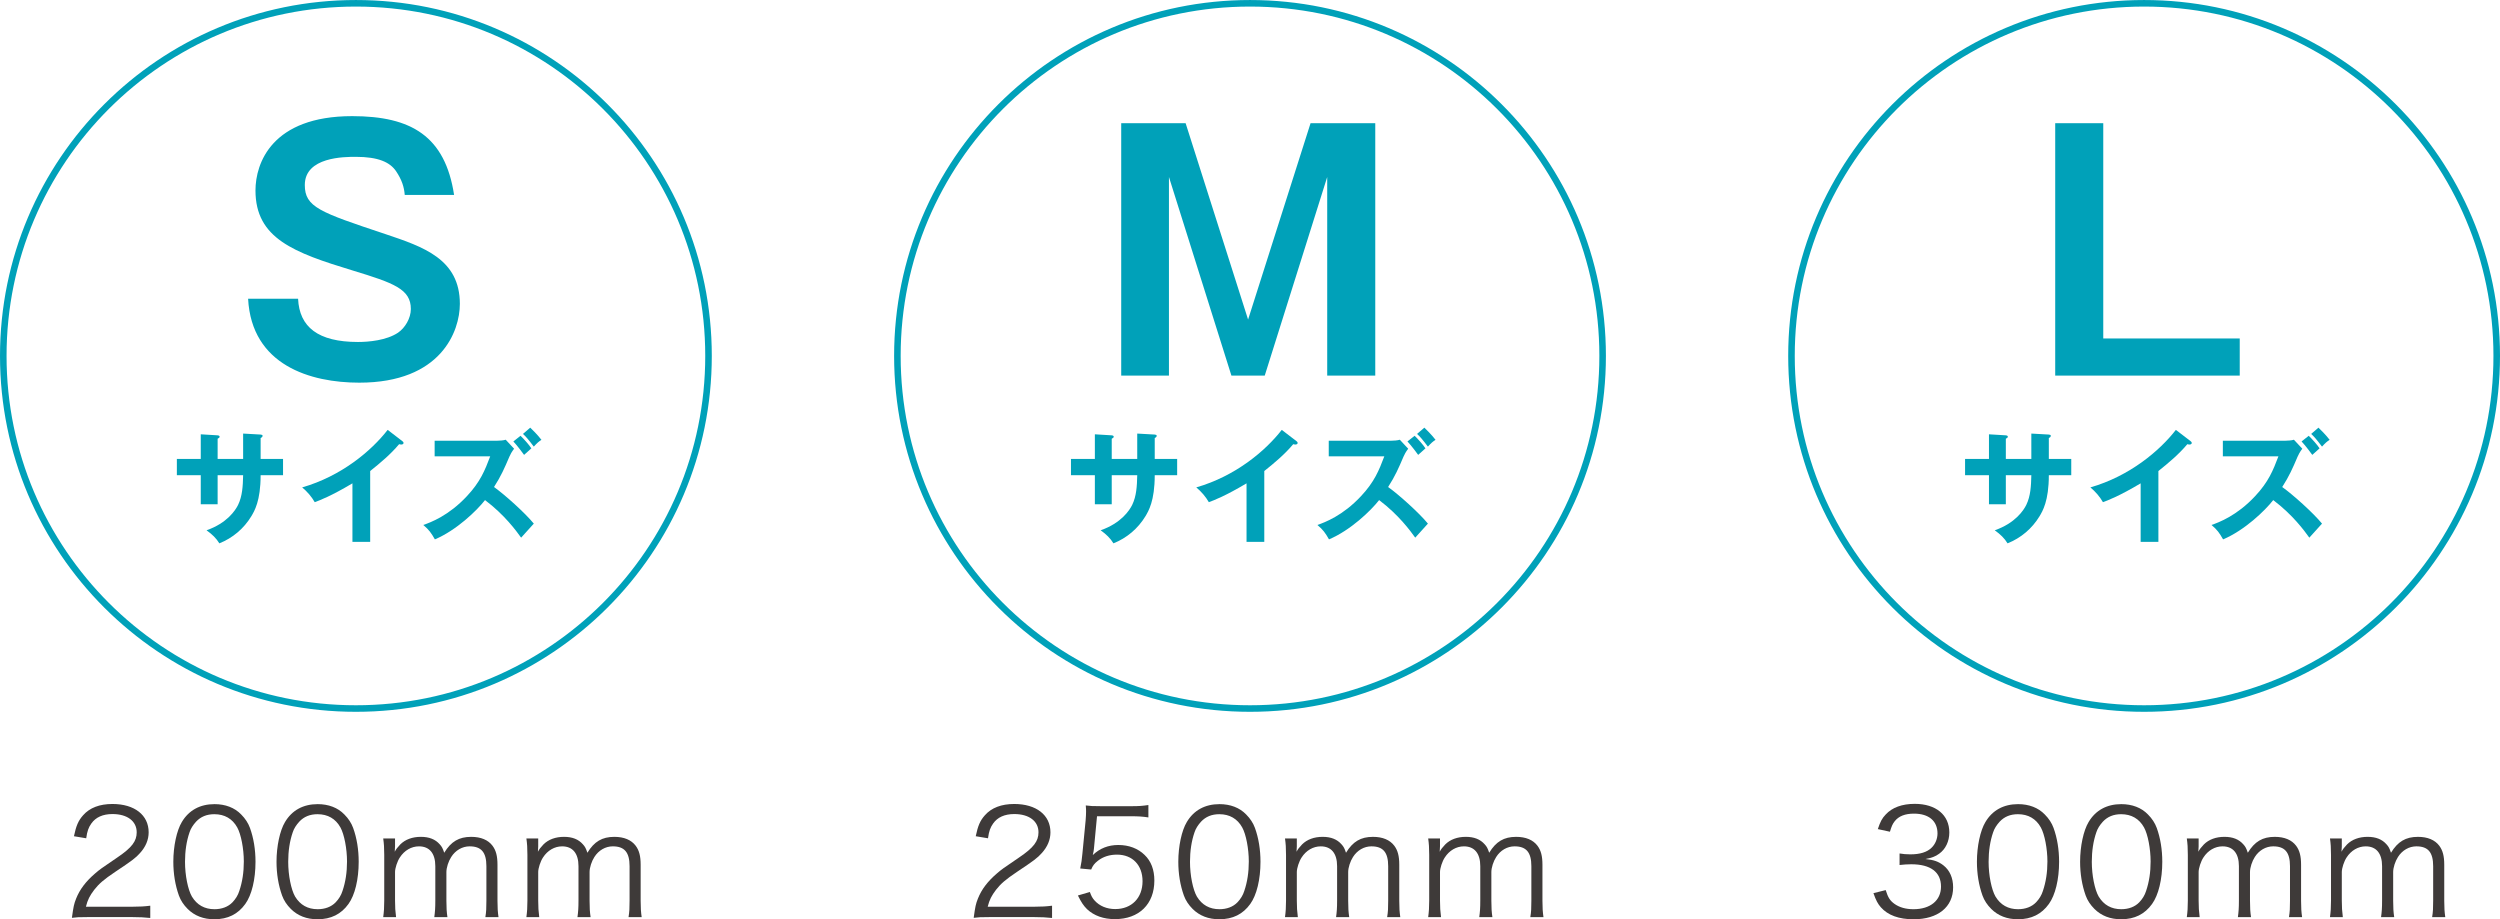 <?xml version="1.0" encoding="utf-8"?>
<!-- Generator: Adobe Illustrator 15.0.0, SVG Export Plug-In . SVG Version: 6.00 Build 0)  -->
<!DOCTYPE svg PUBLIC "-//W3C//DTD SVG 1.1//EN" "http://www.w3.org/Graphics/SVG/1.1/DTD/svg11.dtd">
<svg version="1.1" id="レイヤー_1" xmlns="http://www.w3.org/2000/svg" xmlns:xlink="http://www.w3.org/1999/xlink" x="0px"
	 y="0px" width="325.449px" height="119.671px" viewBox="0 0 325.449 119.671" enable-background="new 0 0 325.449 119.671"
	 xml:space="preserve">
<g>
	<g>
		<circle fill="none" stroke="#00A1B9" stroke-width="0.853" stroke-miterlimit="10" cx="46.331" cy="46.333" r="45.904"/>
		<g>
			<path fill="#00A1B9" d="M52.69,25.379c-0.083-1.042-0.375-1.96-1.126-3.086c-0.792-1.168-2.293-1.876-5.254-1.876
				c-1.46,0-6.631,0-6.631,3.669c0,2.877,1.96,3.545,10.467,6.38c4.963,1.668,9.717,3.253,9.717,9.091
				c0,3.545-2.419,10.259-13.095,10.259c-6.338,0-14.012-2.252-14.471-10.926h6.506c0.167,3.669,2.586,5.629,7.799,5.629
				c1.418,0,3.711-0.208,5.213-1.209c0.917-0.626,1.668-1.877,1.668-3.086c0-2.585-2.211-3.377-7.549-5.004
				c-7.673-2.335-12.677-4.17-12.677-10.426c0-3.544,2.126-9.675,12.594-9.675c7.715,0,12.094,2.627,13.262,10.259H52.69z"/>
			<path fill="#00A1B9" d="M31.651,56.442l2.277,0.128c0.145,0.016,0.256,0.048,0.256,0.161c0,0.176-0.176,0.256-0.256,0.289v2.726
				h2.918v2.117h-2.918c0,3.368-0.818,4.683-1.219,5.356c-0.963,1.588-2.422,2.823-4.154,3.513c-0.4-0.658-0.93-1.171-1.667-1.7
				c2.678-0.931,3.769-2.614,4.105-3.304c0.561-1.155,0.625-2.454,0.657-3.865h-3.32v3.785h-2.196v-3.785h-3.111v-2.117h3.111
				v-3.208l2.116,0.128c0.145,0.016,0.337,0.016,0.337,0.192c0,0.112-0.112,0.177-0.257,0.257v2.63h3.32V56.442z"/>
			<path fill="#00A1B9" d="M48.19,70.538h-2.31v-7.617c-2.774,1.652-4.218,2.197-4.907,2.453c-0.401-0.705-0.979-1.378-1.636-1.924
				c5.115-1.475,8.996-4.747,11.13-7.489l1.924,1.476c0.097,0.08,0.145,0.144,0.145,0.225c0,0.144-0.16,0.208-0.289,0.208
				c-0.08,0-0.208-0.016-0.288-0.048c-1.106,1.315-2.422,2.421-3.769,3.496V70.538z"/>
			<path fill="#00A1B9" d="M56.582,59.409v-2.037h8.146c0.257,0,0.834-0.032,1.106-0.128l1.091,1.17
				c-0.321,0.417-0.497,0.77-0.609,1.026c-0.658,1.54-1.075,2.502-2.005,3.961c1.379,0.978,4.041,3.368,5.18,4.763
				c-0.561,0.609-1.459,1.604-1.651,1.828c-0.642-0.898-2.149-2.967-4.699-4.891c-1.074,1.379-3.721,3.929-6.526,5.115
				c-0.498-0.865-0.754-1.234-1.508-1.876c0.962-0.337,3.304-1.203,5.677-3.753c1.732-1.844,2.342-3.352,3.031-5.18H56.582z
				 M67.76,56.731c0.4,0.369,1.154,1.219,1.411,1.636c-0.064,0.048-0.642,0.561-0.946,0.85c-0.145-0.192-0.834-1.154-1.396-1.748
				L67.76,56.731z M69.026,55.672c0.192,0.176,0.962,0.93,1.459,1.587c-0.336,0.208-0.577,0.417-0.994,0.882
				c-0.754-0.994-1.042-1.315-1.411-1.652L69.026,55.672z"/>
		</g>
	</g>
	<g>
		<circle fill="none" stroke="#00A1B9" stroke-width="0.853" stroke-miterlimit="10" cx="162.726" cy="46.333" r="45.904"/>
		<g>
			<path fill="#00A1B9" d="M154.343,16.038l8.132,25.563l8.132-25.563h8.424v32.861h-6.255V23.043l-8.133,25.855h-4.337
				l-8.132-25.855v25.855h-6.214V16.038H154.343z"/>
			<path fill="#00A1B9" d="M148.045,56.442l2.277,0.128c0.145,0.016,0.256,0.048,0.256,0.161c0,0.176-0.176,0.256-0.256,0.289v2.726
				h2.919v2.117h-2.919c0,3.368-0.818,4.683-1.219,5.356c-0.963,1.588-2.422,2.823-4.154,3.513c-0.4-0.658-0.93-1.171-1.667-1.7
				c2.678-0.931,3.769-2.614,4.105-3.304c0.561-1.155,0.625-2.454,0.657-3.865h-3.32v3.785h-2.196v-3.785h-3.111v-2.117h3.111
				v-3.208l2.116,0.128c0.145,0.016,0.337,0.016,0.337,0.192c0,0.112-0.112,0.177-0.257,0.257v2.63h3.32V56.442z"/>
			<path fill="#00A1B9" d="M164.584,70.538h-2.31v-7.617c-2.774,1.652-4.218,2.197-4.907,2.453
				c-0.401-0.705-0.979-1.378-1.636-1.924c5.115-1.475,8.996-4.747,11.129-7.489l1.925,1.476c0.097,0.08,0.145,0.144,0.145,0.225
				c0,0.144-0.16,0.208-0.289,0.208c-0.08,0-0.208-0.016-0.288-0.048c-1.106,1.315-2.422,2.421-3.769,3.496V70.538z"/>
			<path fill="#00A1B9" d="M172.976,59.409v-2.037h8.146c0.257,0,0.834-0.032,1.106-0.128l1.091,1.17
				c-0.321,0.417-0.497,0.77-0.609,1.026c-0.658,1.54-1.074,2.502-2.005,3.961c1.379,0.978,4.041,3.368,5.18,4.763
				c-0.561,0.609-1.459,1.604-1.651,1.828c-0.642-0.898-2.149-2.967-4.699-4.891c-1.074,1.379-3.721,3.929-6.526,5.115
				c-0.498-0.865-0.754-1.234-1.508-1.876c0.962-0.337,3.304-1.203,5.677-3.753c1.732-1.844,2.342-3.352,3.031-5.18H172.976z
				 M184.153,56.731c0.4,0.369,1.154,1.219,1.411,1.636c-0.064,0.048-0.642,0.561-0.946,0.85c-0.145-0.192-0.834-1.154-1.396-1.748
				L184.153,56.731z M185.42,55.672c0.192,0.176,0.962,0.93,1.459,1.587c-0.336,0.208-0.577,0.417-0.994,0.882
				c-0.754-0.994-1.042-1.315-1.411-1.652L185.42,55.672z"/>
		</g>
	</g>
	<g>
		<circle fill="none" stroke="#00A1B9" stroke-width="0.853" stroke-miterlimit="10" cx="279.118" cy="46.333" r="45.904"/>
		<g>
			<path fill="#00A1B9" d="M273.802,16.038v28.024h17.766v4.837h-24.021V16.038H273.802z"/>
			<path fill="#00A1B9" d="M264.439,56.442l2.277,0.128c0.145,0.016,0.256,0.048,0.256,0.161c0,0.176-0.176,0.256-0.256,0.289v2.726
				h2.919v2.117h-2.919c0,3.368-0.818,4.683-1.219,5.356c-0.963,1.588-2.422,2.823-4.154,3.513c-0.4-0.658-0.93-1.171-1.667-1.7
				c2.678-0.931,3.769-2.614,4.105-3.304c0.561-1.155,0.625-2.454,0.657-3.865h-3.32v3.785h-2.196v-3.785h-3.111v-2.117h3.111
				v-3.208l2.116,0.128c0.145,0.016,0.337,0.016,0.337,0.192c0,0.112-0.112,0.177-0.257,0.257v2.63h3.32V56.442z"/>
			<path fill="#00A1B9" d="M280.979,70.538h-2.31v-7.617c-2.774,1.652-4.218,2.197-4.907,2.453
				c-0.401-0.705-0.979-1.378-1.636-1.924c5.115-1.475,8.996-4.747,11.129-7.489l1.925,1.476c0.097,0.08,0.145,0.144,0.145,0.225
				c0,0.144-0.16,0.208-0.289,0.208c-0.08,0-0.208-0.016-0.288-0.048c-1.106,1.315-2.422,2.421-3.769,3.496V70.538z"/>
			<path fill="#00A1B9" d="M289.37,59.409v-2.037h8.146c0.257,0,0.834-0.032,1.106-0.128l1.091,1.17
				c-0.321,0.417-0.497,0.77-0.609,1.026c-0.658,1.54-1.074,2.502-2.005,3.961c1.379,0.978,4.041,3.368,5.18,4.763
				c-0.561,0.609-1.459,1.604-1.651,1.828c-0.642-0.898-2.149-2.967-4.699-4.891c-1.074,1.379-3.721,3.929-6.526,5.115
				c-0.498-0.865-0.754-1.234-1.508-1.876c0.962-0.337,3.304-1.203,5.677-3.753c1.732-1.844,2.342-3.352,3.031-5.18H289.37z
				 M300.548,56.731c0.4,0.369,1.154,1.219,1.411,1.636c-0.064,0.048-0.642,0.561-0.946,0.85c-0.145-0.192-0.834-1.154-1.396-1.748
				L300.548,56.731z M301.814,55.672c0.192,0.176,0.962,0.93,1.459,1.587c-0.336,0.208-0.577,0.417-0.994,0.882
				c-0.754-0.994-1.042-1.315-1.411-1.652L301.814,55.672z"/>
		</g>
	</g>
</g>
<g>
	<path fill="#3E3A39" d="M11.45,119.386c-1.197,0-1.482,0.02-2.09,0.096c0.209-1.501,0.266-1.786,0.551-2.508
		c0.475-1.197,1.272-2.242,2.47-3.268c0.665-0.57,0.703-0.589,2.906-2.09c1.881-1.273,2.508-2.109,2.508-3.268
		c0-1.443-1.216-2.375-3.153-2.375c-1.254,0-2.185,0.418-2.755,1.235c-0.361,0.513-0.532,0.969-0.665,1.919l-1.596-0.267
		c0.285-1.368,0.57-2.032,1.197-2.735c0.854-0.969,2.146-1.463,3.818-1.463c2.868,0,4.711,1.443,4.711,3.686
		c0,0.969-0.38,1.881-1.121,2.697c-0.569,0.646-1.063,1.008-3.229,2.451c-1.5,1.007-2.108,1.539-2.735,2.336
		c-0.589,0.779-0.854,1.293-1.083,2.204h6.061c0.949,0,1.596-0.038,2.317-0.133v1.596c-0.76-0.076-1.387-0.114-2.337-0.114H11.45z"
		/>
	<path fill="#3E3A39" d="M24.427,118.322c-0.514-0.513-0.912-1.103-1.14-1.748c-0.476-1.329-0.723-2.831-0.723-4.388
		c0-2.014,0.438-4.066,1.103-5.168c0.911-1.539,2.374-2.336,4.255-2.336c1.406,0,2.622,0.455,3.477,1.348
		c0.532,0.533,0.912,1.121,1.14,1.748c0.476,1.311,0.722,2.831,0.722,4.408c0,2.299-0.493,4.331-1.329,5.49
		c-0.95,1.329-2.28,1.994-4.027,1.994C26.497,119.671,25.319,119.215,24.427,118.322z M25.528,106.962
		c-0.399,0.438-0.703,0.912-0.854,1.387c-0.399,1.158-0.589,2.451-0.589,3.838c0,1.766,0.38,3.628,0.893,4.521
		c0.665,1.102,1.652,1.652,2.944,1.652c0.95,0,1.767-0.305,2.337-0.893c0.418-0.438,0.722-0.932,0.893-1.482
		c0.399-1.178,0.589-2.432,0.589-3.838c0-1.652-0.36-3.533-0.854-4.426c-0.627-1.14-1.653-1.729-2.982-1.729
		C26.915,105.993,26.136,106.315,25.528,106.962z"/>
	<path fill="#3E3A39" d="M37.86,118.322c-0.514-0.513-0.912-1.103-1.14-1.748c-0.476-1.329-0.723-2.831-0.723-4.388
		c0-2.014,0.438-4.066,1.103-5.168c0.911-1.539,2.374-2.336,4.255-2.336c1.406,0,2.622,0.455,3.477,1.348
		c0.532,0.533,0.912,1.121,1.14,1.748c0.476,1.311,0.722,2.831,0.722,4.408c0,2.299-0.493,4.331-1.329,5.49
		c-0.95,1.329-2.28,1.994-4.027,1.994C39.931,119.671,38.753,119.215,37.86,118.322z M38.962,106.962
		c-0.399,0.438-0.703,0.912-0.854,1.387c-0.399,1.158-0.589,2.451-0.589,3.838c0,1.766,0.38,3.628,0.893,4.521
		c0.665,1.102,1.652,1.652,2.944,1.652c0.95,0,1.767-0.305,2.337-0.893c0.418-0.438,0.722-0.932,0.893-1.482
		c0.399-1.178,0.589-2.432,0.589-3.838c0-1.652-0.36-3.533-0.854-4.426c-0.627-1.14-1.653-1.729-2.982-1.729
		C40.349,105.993,39.569,106.315,38.962,106.962z"/>
	<path fill="#3E3A39" d="M49.887,119.386c0.095-0.684,0.133-1.254,0.133-2.146v-5.946c0-0.95-0.038-1.462-0.133-2.146h1.539v1.045
		c0,0.095-0.02,0.323-0.038,0.685c0.171-0.324,0.342-0.552,0.722-0.951c0.646-0.646,1.577-0.987,2.679-0.987
		c1.083,0,1.881,0.323,2.451,0.969c0.284,0.304,0.398,0.532,0.589,1.103c0.893-1.463,1.918-2.071,3.514-2.071
		c1.254,0,2.204,0.399,2.774,1.159c0.455,0.607,0.646,1.349,0.646,2.469v4.693c0,0.949,0.038,1.463,0.133,2.127h-1.71
		c0.114-0.703,0.134-1.14,0.134-2.146v-4.483c0-1.805-0.665-2.583-2.186-2.583c-0.949,0-1.843,0.513-2.394,1.387
		c-0.36,0.551-0.627,1.387-0.627,1.957v3.742c0,0.949,0.038,1.481,0.134,2.127h-1.71c0.095-0.684,0.133-1.178,0.133-2.146v-4.483
		c0-1.671-0.76-2.583-2.128-2.583c-0.987,0-1.899,0.531-2.488,1.443c-0.342,0.513-0.627,1.406-0.627,1.9v3.723
		c0,0.874,0.038,1.387,0.133,2.146H49.887z"/>
	<path fill="#3E3A39" d="M68.525,119.386c0.095-0.684,0.133-1.254,0.133-2.146v-5.946c0-0.95-0.038-1.462-0.133-2.146h1.539v1.045
		c0,0.095-0.02,0.323-0.038,0.685c0.171-0.324,0.342-0.552,0.722-0.951c0.646-0.646,1.577-0.987,2.679-0.987
		c1.083,0,1.881,0.323,2.451,0.969c0.284,0.304,0.398,0.532,0.589,1.103c0.893-1.463,1.918-2.071,3.514-2.071
		c1.254,0,2.204,0.399,2.774,1.159c0.455,0.607,0.646,1.349,0.646,2.469v4.693c0,0.949,0.038,1.463,0.133,2.127h-1.71
		c0.114-0.703,0.134-1.14,0.134-2.146v-4.483c0-1.805-0.665-2.583-2.186-2.583c-0.949,0-1.843,0.513-2.394,1.387
		c-0.36,0.551-0.627,1.387-0.627,1.957v3.742c0,0.949,0.038,1.481,0.134,2.127h-1.71c0.095-0.684,0.133-1.178,0.133-2.146v-4.483
		c0-1.671-0.76-2.583-2.128-2.583c-0.987,0-1.899,0.531-2.488,1.443c-0.342,0.513-0.627,1.406-0.627,1.9v3.723
		c0,0.874,0.038,1.387,0.133,2.146H68.525z"/>
</g>
<g>
	<path fill="#3E3A39" d="M128.845,119.386c-1.197,0-1.482,0.02-2.09,0.096c0.209-1.501,0.266-1.786,0.551-2.508
		c0.475-1.197,1.272-2.242,2.47-3.268c0.665-0.57,0.703-0.589,2.906-2.09c1.881-1.273,2.508-2.109,2.508-3.268
		c0-1.443-1.216-2.375-3.153-2.375c-1.254,0-2.185,0.418-2.755,1.235c-0.361,0.513-0.532,0.969-0.665,1.919l-1.596-0.267
		c0.285-1.368,0.57-2.032,1.197-2.735c0.854-0.969,2.146-1.463,3.818-1.463c2.868,0,4.711,1.443,4.711,3.686
		c0,0.969-0.38,1.881-1.121,2.697c-0.569,0.646-1.063,1.008-3.229,2.451c-1.5,1.007-2.108,1.539-2.735,2.336
		c-0.589,0.779-0.854,1.293-1.083,2.204h6.061c0.949,0,1.596-0.038,2.317-0.133v1.596c-0.76-0.076-1.387-0.114-2.337-0.114H128.845z
		"/>
	<path fill="#3E3A39" d="M142.41,110.458c-0.038,0.342-0.038,0.342-0.152,0.854c0.912-0.873,2.014-1.311,3.324-1.311
		c1.387,0,2.565,0.457,3.42,1.292c0.854,0.817,1.272,1.938,1.272,3.344c0,3.059-1.994,5.015-5.129,5.015
		c-1.481,0-2.717-0.437-3.629-1.291c-0.475-0.475-0.74-0.874-1.196-1.786l1.558-0.456c0.19,0.532,0.323,0.779,0.608,1.102
		c0.646,0.723,1.596,1.121,2.697,1.121c2.128,0,3.553-1.443,3.553-3.628c0-2.09-1.312-3.458-3.325-3.458
		c-0.969,0-1.805,0.266-2.488,0.799c-0.456,0.36-0.665,0.627-0.874,1.139l-1.425-0.133c0.152-0.74,0.209-1.14,0.285-1.957
		l0.418-4.293c0.038-0.551,0.057-0.779,0.057-1.14c0-0.266,0-0.342-0.038-0.817c0.589,0.076,0.894,0.096,2.014,0.096h3.914
		c1.025,0,1.463-0.038,2.223-0.152v1.615c-0.722-0.114-1.33-0.152-2.223-0.152h-4.465L142.41,110.458z"/>
	<path fill="#3E3A39" d="M155.255,118.322c-0.514-0.513-0.912-1.103-1.14-1.748c-0.476-1.329-0.723-2.831-0.723-4.388
		c0-2.014,0.438-4.066,1.103-5.168c0.911-1.539,2.374-2.336,4.255-2.336c1.406,0,2.622,0.455,3.477,1.348
		c0.532,0.533,0.912,1.121,1.14,1.748c0.476,1.311,0.722,2.831,0.722,4.408c0,2.299-0.493,4.331-1.329,5.49
		c-0.95,1.329-2.28,1.994-4.027,1.994C157.325,119.671,156.147,119.215,155.255,118.322z M156.356,106.962
		c-0.399,0.438-0.703,0.912-0.854,1.387c-0.399,1.158-0.589,2.451-0.589,3.838c0,1.766,0.38,3.628,0.893,4.521
		c0.665,1.102,1.652,1.652,2.944,1.652c0.95,0,1.767-0.305,2.337-0.893c0.418-0.438,0.722-0.932,0.893-1.482
		c0.399-1.178,0.589-2.432,0.589-3.838c0-1.652-0.36-3.533-0.854-4.426c-0.627-1.14-1.653-1.729-2.982-1.729
		C157.743,105.993,156.964,106.315,156.356,106.962z"/>
	<path fill="#3E3A39" d="M167.281,119.386c0.095-0.684,0.133-1.254,0.133-2.146v-5.946c0-0.95-0.038-1.462-0.133-2.146h1.539v1.045
		c0,0.095-0.02,0.323-0.038,0.685c0.171-0.324,0.342-0.552,0.722-0.951c0.646-0.646,1.577-0.987,2.679-0.987
		c1.083,0,1.881,0.323,2.451,0.969c0.284,0.304,0.398,0.532,0.589,1.103c0.893-1.463,1.918-2.071,3.514-2.071
		c1.254,0,2.204,0.399,2.774,1.159c0.455,0.607,0.646,1.349,0.646,2.469v4.693c0,0.949,0.038,1.463,0.133,2.127h-1.71
		c0.114-0.703,0.134-1.14,0.134-2.146v-4.483c0-1.805-0.665-2.583-2.186-2.583c-0.949,0-1.843,0.513-2.394,1.387
		c-0.36,0.551-0.627,1.387-0.627,1.957v3.742c0,0.949,0.038,1.481,0.134,2.127h-1.71c0.095-0.684,0.133-1.178,0.133-2.146v-4.483
		c0-1.671-0.76-2.583-2.128-2.583c-0.987,0-1.899,0.531-2.488,1.443c-0.342,0.513-0.627,1.406-0.627,1.9v3.723
		c0,0.874,0.038,1.387,0.133,2.146H167.281z"/>
	<path fill="#3E3A39" d="M185.92,119.386c0.095-0.684,0.133-1.254,0.133-2.146v-5.946c0-0.95-0.038-1.462-0.133-2.146h1.539v1.045
		c0,0.095-0.02,0.323-0.038,0.685c0.171-0.324,0.342-0.552,0.722-0.951c0.646-0.646,1.577-0.987,2.679-0.987
		c1.083,0,1.881,0.323,2.451,0.969c0.284,0.304,0.398,0.532,0.589,1.103c0.893-1.463,1.918-2.071,3.514-2.071
		c1.254,0,2.204,0.399,2.774,1.159c0.455,0.607,0.646,1.349,0.646,2.469v4.693c0,0.949,0.038,1.463,0.133,2.127h-1.71
		c0.114-0.703,0.134-1.14,0.134-2.146v-4.483c0-1.805-0.665-2.583-2.186-2.583c-0.949,0-1.843,0.513-2.394,1.387
		c-0.36,0.551-0.627,1.387-0.627,1.957v3.742c0,0.949,0.038,1.481,0.134,2.127h-1.71c0.095-0.684,0.133-1.178,0.133-2.146v-4.483
		c0-1.671-0.76-2.583-2.128-2.583c-0.987,0-1.899,0.531-2.488,1.443c-0.342,0.513-0.627,1.406-0.627,1.9v3.723
		c0,0.874,0.038,1.387,0.133,2.146H185.92z"/>
</g>
<g>
	<path fill="#3E3A39" d="M245.48,115.872c0.305,0.987,0.57,1.387,1.159,1.805c0.646,0.455,1.481,0.684,2.451,0.684
		c2.203,0,3.59-1.141,3.59-2.945c0-1.881-1.349-2.906-3.875-2.906c-0.532,0-1.007,0.038-1.521,0.096v-1.502
		c0.438,0.076,0.894,0.115,1.406,0.115c1.254,0,2.185-0.285,2.773-0.875c0.476-0.455,0.76-1.158,0.76-1.842
		c0-1.635-1.14-2.584-3.059-2.584c-1.158,0-1.994,0.322-2.526,1.007c-0.266,0.342-0.398,0.646-0.607,1.349l-1.577-0.342
		c0.323-0.969,0.551-1.406,1.025-1.9c0.836-0.911,2.128-1.387,3.781-1.387c2.754,0,4.502,1.444,4.502,3.725
		c0,1.158-0.494,2.184-1.33,2.773c-0.493,0.36-0.911,0.513-1.785,0.684c1.102,0.113,1.69,0.322,2.336,0.816
		c0.836,0.646,1.273,1.653,1.273,2.869c0,2.564-1.976,4.16-5.148,4.16c-1.919,0-3.344-0.531-4.256-1.558
		c-0.398-0.456-0.626-0.874-0.969-1.843L245.48,115.872z"/>
	<path fill="#3E3A39" d="M259.218,118.322c-0.514-0.513-0.912-1.103-1.14-1.748c-0.476-1.329-0.723-2.831-0.723-4.388
		c0-2.014,0.438-4.066,1.103-5.168c0.911-1.539,2.374-2.336,4.255-2.336c1.406,0,2.622,0.455,3.477,1.348
		c0.532,0.533,0.912,1.121,1.14,1.748c0.476,1.311,0.722,2.831,0.722,4.408c0,2.299-0.493,4.331-1.329,5.49
		c-0.95,1.329-2.28,1.994-4.027,1.994C261.288,119.671,260.11,119.215,259.218,118.322z M260.319,106.962
		c-0.399,0.438-0.703,0.912-0.854,1.387c-0.399,1.158-0.589,2.451-0.589,3.838c0,1.766,0.38,3.628,0.893,4.521
		c0.665,1.102,1.652,1.652,2.944,1.652c0.95,0,1.767-0.305,2.337-0.893c0.418-0.438,0.722-0.932,0.893-1.482
		c0.399-1.178,0.589-2.432,0.589-3.838c0-1.652-0.36-3.533-0.854-4.426c-0.627-1.14-1.653-1.729-2.982-1.729
		C261.706,105.993,260.927,106.315,260.319,106.962z"/>
	<path fill="#3E3A39" d="M272.651,118.322c-0.514-0.513-0.912-1.103-1.14-1.748c-0.476-1.329-0.723-2.831-0.723-4.388
		c0-2.014,0.438-4.066,1.103-5.168c0.911-1.539,2.374-2.336,4.255-2.336c1.406,0,2.622,0.455,3.477,1.348
		c0.532,0.533,0.912,1.121,1.14,1.748c0.476,1.311,0.722,2.831,0.722,4.408c0,2.299-0.493,4.331-1.329,5.49
		c-0.95,1.329-2.28,1.994-4.027,1.994C274.722,119.671,273.544,119.215,272.651,118.322z M273.753,106.962
		c-0.399,0.438-0.703,0.912-0.854,1.387c-0.399,1.158-0.589,2.451-0.589,3.838c0,1.766,0.38,3.628,0.893,4.521
		c0.665,1.102,1.652,1.652,2.944,1.652c0.95,0,1.767-0.305,2.337-0.893c0.418-0.438,0.722-0.932,0.893-1.482
		c0.399-1.178,0.589-2.432,0.589-3.838c0-1.652-0.36-3.533-0.854-4.426c-0.627-1.14-1.653-1.729-2.982-1.729
		C275.14,105.993,274.36,106.315,273.753,106.962z"/>
	<path fill="#3E3A39" d="M284.678,119.386c0.095-0.684,0.133-1.254,0.133-2.146v-5.946c0-0.95-0.038-1.462-0.133-2.146h1.539v1.045
		c0,0.095-0.02,0.323-0.038,0.685c0.171-0.324,0.342-0.552,0.722-0.951c0.646-0.646,1.577-0.987,2.679-0.987
		c1.083,0,1.881,0.323,2.451,0.969c0.284,0.304,0.398,0.532,0.589,1.103c0.893-1.463,1.918-2.071,3.514-2.071
		c1.254,0,2.204,0.399,2.774,1.159c0.455,0.607,0.646,1.349,0.646,2.469v4.693c0,0.949,0.038,1.463,0.133,2.127h-1.71
		c0.114-0.703,0.134-1.14,0.134-2.146v-4.483c0-1.805-0.665-2.583-2.186-2.583c-0.949,0-1.843,0.513-2.394,1.387
		c-0.36,0.551-0.627,1.387-0.627,1.957v3.742c0,0.949,0.038,1.481,0.134,2.127h-1.71c0.095-0.684,0.133-1.178,0.133-2.146v-4.483
		c0-1.671-0.76-2.583-2.128-2.583c-0.987,0-1.899,0.531-2.488,1.443c-0.342,0.513-0.627,1.406-0.627,1.9v3.723
		c0,0.874,0.038,1.387,0.133,2.146H284.678z"/>
	<path fill="#3E3A39" d="M303.316,119.386c0.095-0.684,0.133-1.254,0.133-2.146v-5.946c0-0.95-0.038-1.462-0.133-2.146h1.539v1.045
		c0,0.095-0.02,0.323-0.038,0.685c0.171-0.324,0.342-0.552,0.722-0.951c0.646-0.646,1.577-0.987,2.679-0.987
		c1.083,0,1.881,0.323,2.451,0.969c0.284,0.304,0.398,0.532,0.589,1.103c0.893-1.463,1.918-2.071,3.514-2.071
		c1.254,0,2.204,0.399,2.774,1.159c0.455,0.607,0.646,1.349,0.646,2.469v4.693c0,0.949,0.038,1.463,0.133,2.127h-1.71
		c0.114-0.703,0.134-1.14,0.134-2.146v-4.483c0-1.805-0.665-2.583-2.186-2.583c-0.949,0-1.843,0.513-2.394,1.387
		c-0.36,0.551-0.627,1.387-0.627,1.957v3.742c0,0.949,0.038,1.481,0.134,2.127h-1.71c0.095-0.684,0.133-1.178,0.133-2.146v-4.483
		c0-1.671-0.76-2.583-2.128-2.583c-0.987,0-1.899,0.531-2.488,1.443c-0.342,0.513-0.627,1.406-0.627,1.9v3.723
		c0,0.874,0.038,1.387,0.133,2.146H303.316z"/>
</g>
</svg>
